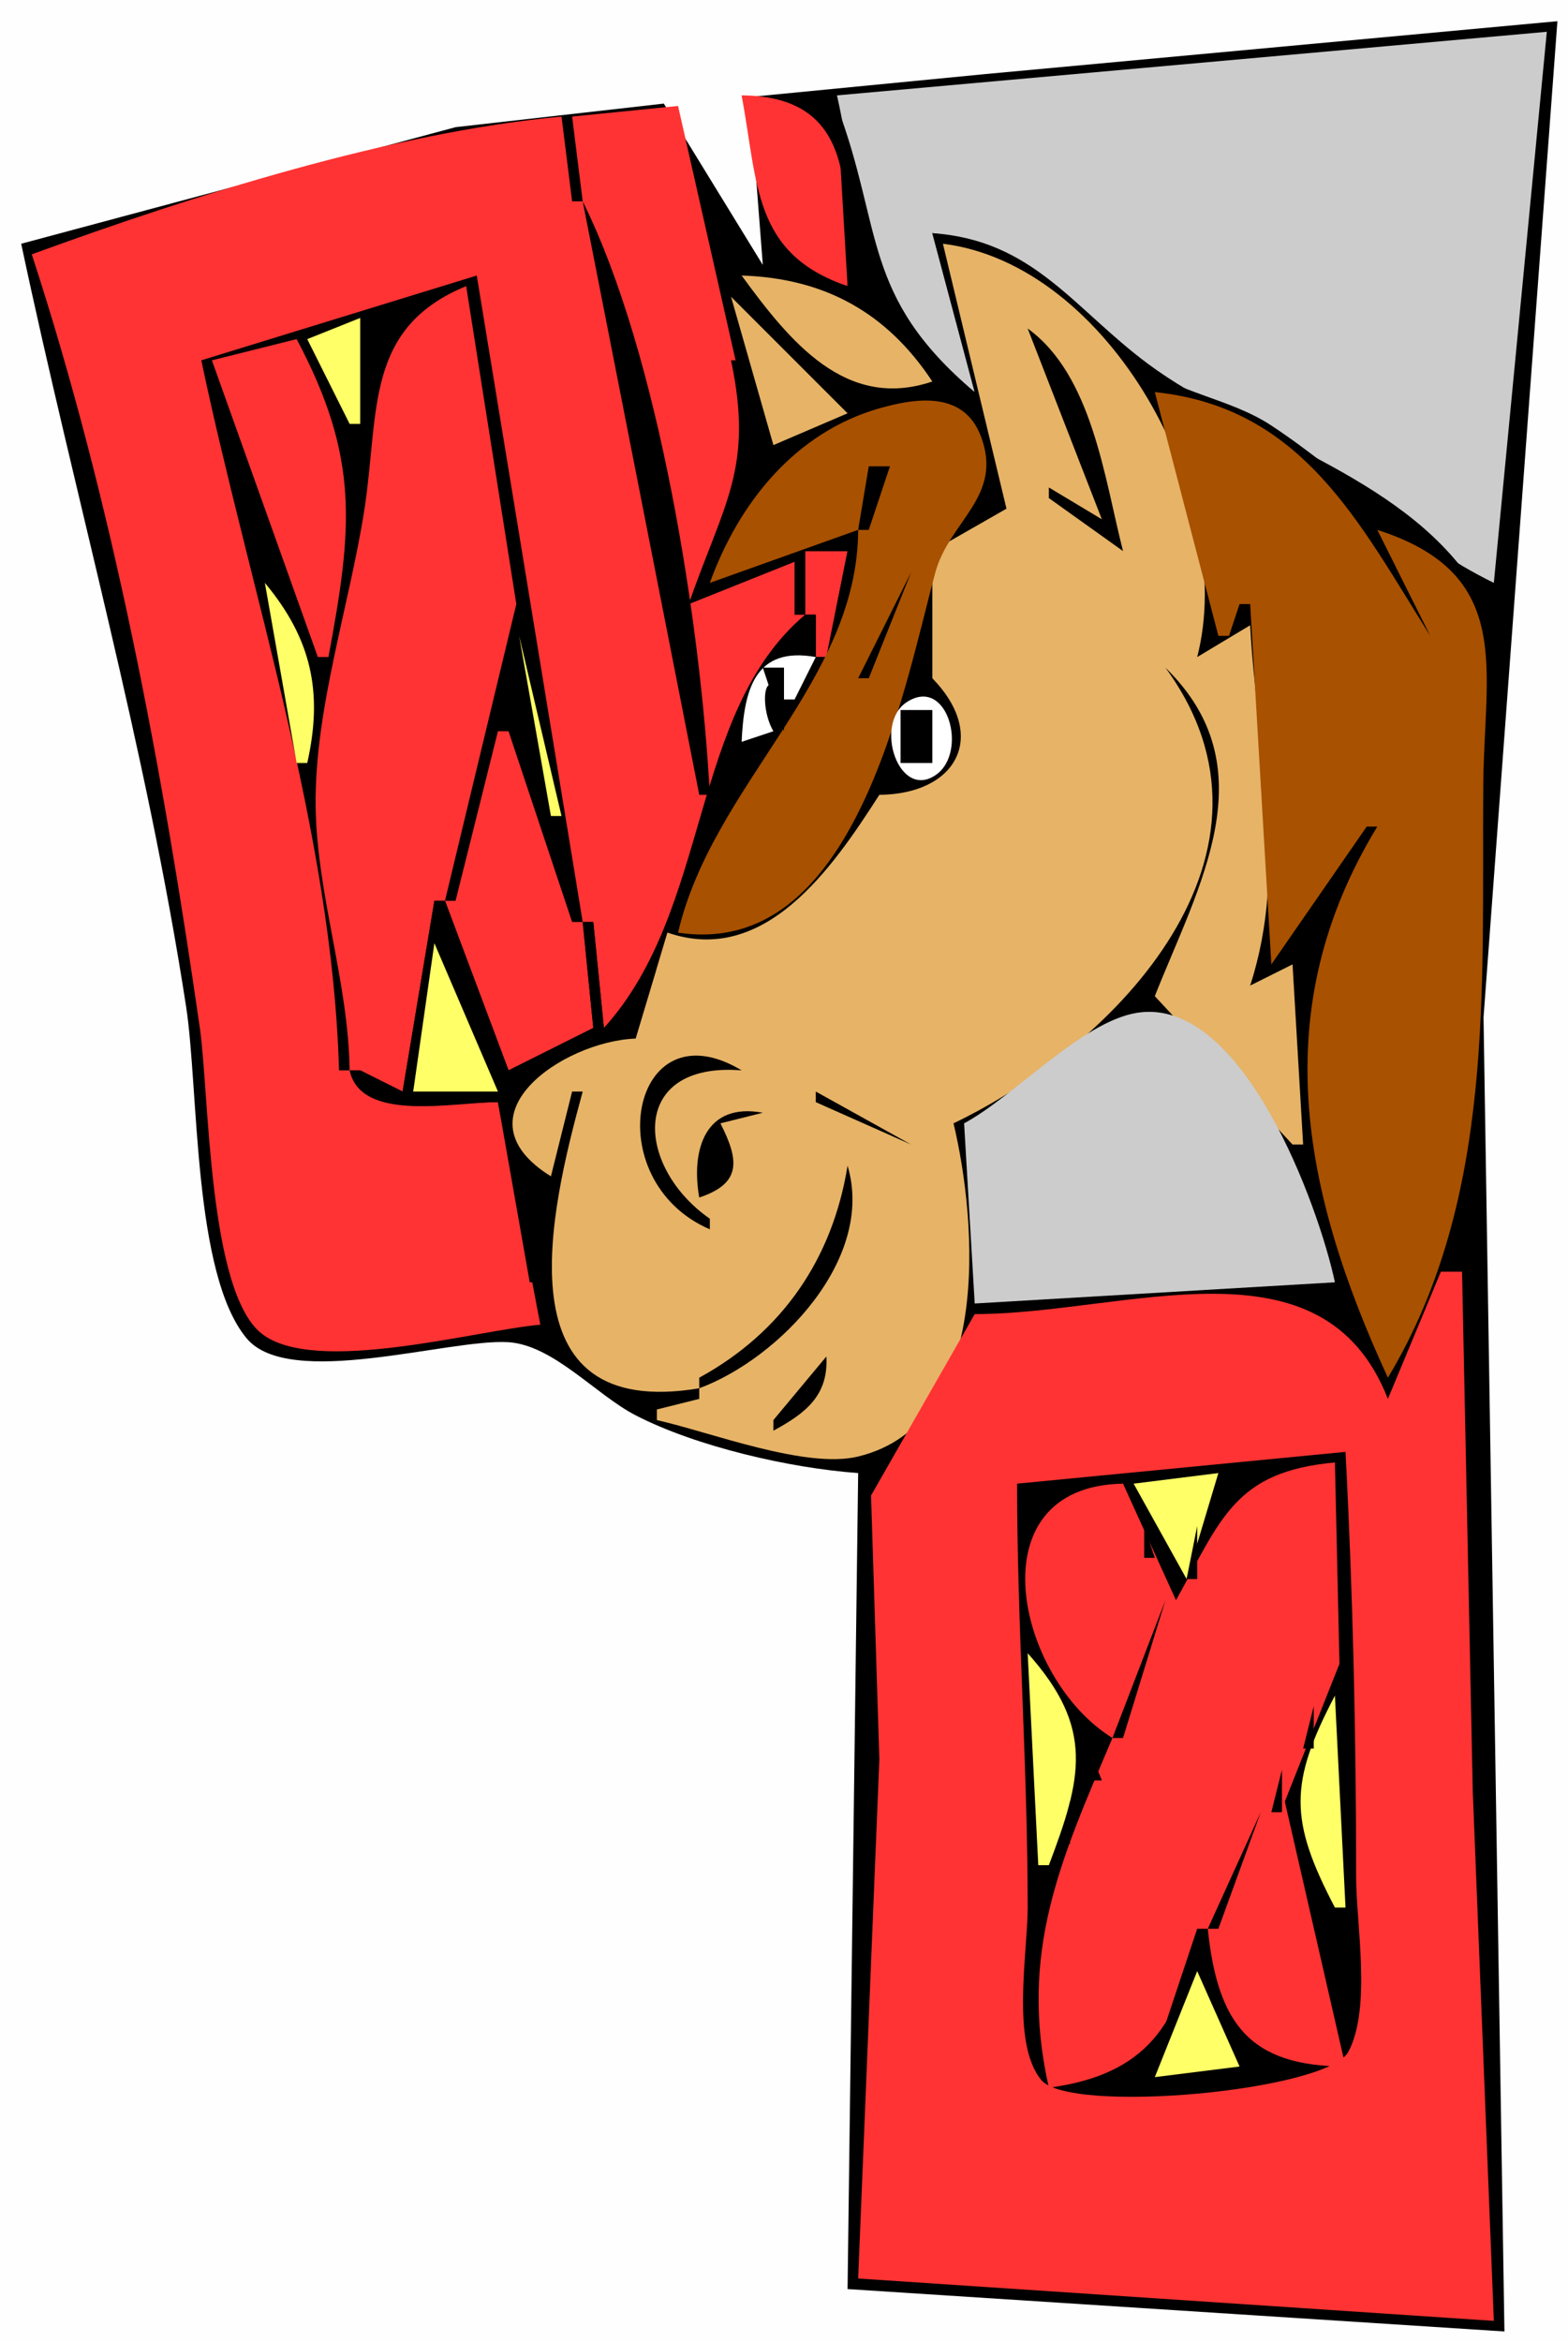 <?xml version="1.0" standalone="yes"?>
<svg xmlns="http://www.w3.org/2000/svg" width="148" height="221">
<path style="fill:#fefefe; stroke:none;" d="M0 0L0 221L148 221L148 0L0 0z"/>
<path style="fill:#000000; stroke:none;" d="M72 25L62.657 9.776L43 12L2 23C7.107 47.08 13.812 70.573 17.568 95C18.767 102.797 18.2 120.182 23.275 126.283C27.305 131.129 42.266 126.332 47.93 126.648C52.199 126.885 56.22 131.604 60.004 133.555C65.729 136.507 74.563 138.538 81 139L80 216L142 220L140.027 96L147 2L93 6.99L70.777 9.15L72 25z"/>
<path style="fill:#cccccc; stroke:none;" d="M79 9C81.681 20.854 80.151 29.915 92 37L88 22C96.858 23.095 100.974 29.268 107.547 34.338C111.143 37.111 116.145 37.608 119.997 40.152C127.31 44.982 132.935 51.065 141 55L146 3L79 9z"/>
<path style="fill:#ff3333; stroke:none;" d="M70 9C71.568 17.37 71.04 23.948 80 27C79.876 17.933 80.806 9.092 70 9M54 11L55 19L54 19L53 11C36.922 12.497 18.169 18.461 3 24C10.67 47.492 15.351 72.558 18.862 97C19.756 103.221 19.641 121.878 24.707 125.85C29.751 129.805 44.926 125.53 51 125L47 104C42.173 104 36.139 105.244 33 101L34 101L38 103L41 85L42 85L48 101L56 97L55 87L56 87L57 97C68.21 88.458 67.508 68.286 76 58L77 58L77 62L78 62L80 52L76 52L76 58L75 58L75 53L65 57L71.466 43L64 10L54 11z"/>
<path style="fill:#000000; stroke:none;" d="M79 10L80 27L76 26L76 27L88 36C80.226 37.775 76.844 32.199 71 28L80 39L73 42L70 34L69 34C71.146 44.185 68.356 47.39 65 57L75 53L75 58L76 58L76 52L80 52L78 62L77 62L77 58L76 58C65.012 67.276 67.169 85.772 57 97L56 87L55 87L56 97L48 101L42 85L41 85L38 103L34 101L33 101C34.064 105.964 42.795 104 47 104L50 121L51 121L55 103L54 103L52 111C44.83 104.486 52.75 98.54 60 98L63 88C71.983 92.189 79.597 82.563 83 75C90.15 75.772 94.546 68.686 88 64L88 52L95 48L89 23C104.49 26.145 115.994 46.799 113 62L118 59L118 93L122 91L123 108L122 108L109 94C113.794 85.323 120.52 70.23 110 63C121.014 82.433 105.484 95.803 90 106C92.213 117.813 92.409 128.949 82 137L82 138C87.597 135.099 90.758 130.115 92 124C100.053 124 118.833 118.95 125.542 123.16C128.358 124.927 129.53 129.187 131 132L136 120L135 120L131 130C126.916 118.109 120.705 104.982 123.342 92C124.359 86.994 127.946 82.631 130 78L129 78L120 91C121.488 79.6 120.681 68.207 118 57L117 57L116 60L115 60L109 37C121.819 39.122 128.638 49.056 134 60L135 60L130 50L139 55C132.096 44.695 117.695 41.258 108.364 34.338C101.336 29.125 97.542 22.655 88 22L92 37C81.273 27.922 83.407 21.704 79 10M55 19L66 75L67 75C66.143 58.819 62.203 33.512 55 19M87 21L88 22L87 21z"/>
<path style="fill:#e6b367; stroke:none;" d="M89 23L95 48L88 52L88 64C93.327 69.484 90.26 74.947 83 75C78.532 81.973 72.177 91.178 63 88L60 98C53.131 98.254 42.832 105.307 52 111L54 103L55 103C51.892 114.322 47.156 134.15 66 131L66 132L62 133L62 134C67.078 135.149 76.053 138.635 80.99 137.441C93.727 134.358 92.228 115.315 90 106C105.566 98.523 122.756 80.39 110 63C119.74 72.488 113.112 83.59 109 94L122 108L123 108L122 91L118 93C121.687 81.635 118.605 70.555 118 59L113 62C116.857 47.071 104.717 24.944 89 23z"/>
<path style="fill:#000000; stroke:none;" d="M19 34C23.589 55.833 31.361 78.591 32 101L33 101C32.885 92.555 29.879 84.38 29.792 76C29.696 66.852 33.013 57.046 34.406 48C35.807 38.903 34.38 30.947 44 27L48.734 57L42 85L43 85L47 69L48 69L54 87L55 87L45 26L19 34z"/>
<path style="fill:#e6b367; stroke:none;" d="M70 26C74.559 32.231 79.824 38.763 88 36C83.691 29.459 77.772 26.242 70 26M69 28L73 42L80 39L69 28z"/>
<path style="fill:#ffff67; stroke:none;" d="M34 30L29 32L33 40L34 40L34 30z"/>
<path style="fill:#000000; stroke:none;" d="M97 31L104 49L99 46L99 47L106 52C104.236 45.113 103.094 35.406 97 31z"/>
<path style="fill:#ff3333; stroke:none;" d="M20 34L30 62L31 62C33.293 49.758 33.933 43.18 28 32L20 34z"/>
<path style="fill:#000000; stroke:none;" d="M29 34L30 35L29 34M30.333 35.667L30.667 36.333L30.333 35.667M31.333 37.667L31.667 38.333L31.333 37.667z"/>
<path style="fill:#a85100; stroke:none;" d="M67 55L81 50C80.962 64.362 67.266 74.021 64 88C80.635 90.546 85.218 65.395 88.281 54.027C89.591 49.163 94.744 46.844 92.579 41.159C90.973 36.943 86.615 37.501 83 38.532C75.027 40.806 69.716 47.489 67 55M109 37L115 60L116 60L117 57L118 57L120 91L129 78L130 78C119.528 95.181 122.806 112.237 131 130C141.171 113.076 139.85 93.214 140.003 74C140.091 63.096 142.966 54.143 130 50L135 60C128.288 49.333 122.948 38.438 109 37z"/>
<path style="fill:#000000; stroke:none;" d="M82 44L81 50L82 50L84 44L82 44M86 54L81 64L82 64L86 54z"/>
<path style="fill:#ffff67; stroke:none;" d="M25 55L28 72L29 72C30.501 65.327 29.414 60.294 25 55z"/>
<path style="fill:#000000; stroke:none;" d="M26.333 55.667L26.667 56.333L26.333 55.667M27 57L29 60L27 57M29.333 60.667L29.667 61.333L29.333 60.667z"/>
<path style="fill:#ffff67; stroke:none;" d="M49 60L52 77L53 77L49 60z"/>
<path style="fill:#ffffff; stroke:none;" d="M70 70L73 69C71.656 66.751 72.035 62.309 74 66L75 66L77 62C71.291 60.972 70.225 65.011 70 70z"/>
<path style="fill:#000000; stroke:none;" d="M72 63L74 69L74 63L72 63M76 63L77 64L76 63M75.333 64.667L75.667 65.333L75.333 64.667z"/>
<path style="fill:#ffffff; stroke:none;" d="M85.592 66.251C82.409 68.321 84.862 75.666 88.408 73.067C91.369 70.896 89.429 63.756 85.592 66.251z"/>
<path style="fill:#000000; stroke:none;" d="M85 67L85 72L88 72L88 67L85 67M72 69L73 70L72 69M82 69L83 70L82 69z"/>
<path style="fill:#ffff67; stroke:none;" d="M41 89L39 103L47 103L41 89z"/>
<path style="fill:#cccccc; stroke:none;" d="M91 106L92 123L126 121C124.495 113.904 117.306 93.94 107.308 95.572C102.084 96.425 95.797 103.412 91 106z"/>
<path style="fill:#000000; stroke:none;" d="M67 116L67 115C59.95 110.102 59.336 100.16 70 101C59.568 94.734 56.332 111.403 67 116M77 103L77 104L86 108L77 103M66 113C70.019 111.662 69.77 109.489 68 106L72 105C66.585 103.99 65.202 108.465 66 113M80 110C78.581 118.775 73.845 125.712 66 130L66 131C73.575 128.183 82.62 118.768 80 110z"/>
<path style="fill:#cccccc; stroke:none;" d="M138 117L139 118L138 117M137 118L138 119L137 118z"/>
<path style="fill:#ff3333; stroke:none;" d="M136 120L131 132C124.823 116.217 106.303 124 92 124L82.216 141.115L83 166L81 215L141 219L139.01 169L138 120L136 120z"/>
<path style="fill:#000000; stroke:none;" d="M78 128L73 134L73 135C76.074 133.337 78.201 131.667 78 128M96 140C96 153.375 97 166.668 97 180C97 184.232 95.408 192.794 98.285 196.272C100.986 199.538 125.345 197.324 127.283 193.588C129.467 189.376 128 181.64 128 177C128 163.59 127.699 150.358 127 137L96 140z"/>
<path style="fill:#ff3333; stroke:none;" d="M111 151L106 140C91.928 140.232 95.872 158.344 105 164C100.126 175.486 96.114 184.205 99 197C108.153 195.777 111.43 191.061 113 182L114 182C114.925 190.974 117.962 194.975 127 195L121.271 170L126.428 157L126 138C116.509 138.855 115.256 143.356 111 151z"/>
<path style="fill:#ffff67; stroke:none;" d="M107 140L112 149L115 139L107 140z"/>
<path style="fill:#000000; stroke:none;" d="M108 144L108 147L109 147L108 144M113 144L112 149L113 149L113 144M109 147L110 148L109 147M110 148L112 151L110 148M110 151L105 164L106 164L110 151z"/>
<path style="fill:#ffff67; stroke:none;" d="M97 156L98 176L99 176C102.101 167.81 103.353 163.091 97 156z"/>
<path style="fill:#000000; stroke:none;" d="M98.333 156.667L98.667 157.333L98.333 156.667M99 158L100 159L99 158M100.333 159.667L100.667 160.333L100.333 159.667z"/>
<path style="fill:#ffff67; stroke:none;" d="M126 160C121.678 168.249 121.678 171.751 126 180L127 180L126 160z"/>
<path style="fill:#000000; stroke:none;" d="M101.333 161.667L101.667 162.333L101.333 161.667M124 161L123 165L124 165L124 161M102 163L103 168L104 168L102 163M122.333 165.667L122.667 166.333L122.333 165.667M121 167L120 171L121 171L121 167M102.333 168.667L102.667 169.333L102.333 168.667M101 170L100 174L101 174L101 170M119 171L114 182L115 182L119 171M121.333 171.667L121.667 172.333L121.333 171.667M122.333 173.667L122.667 174.333L122.333 173.667M99.333 174.667L99.667 175.333L99.333 174.667M123 175L124 179L125 179L123 175M113 182L109 194L110 194L113 186L114 186L116 193L117 193L113 182z"/>
<path style="fill:#ffff67; stroke:none;" d="M113 186L109 196L117 195L113 186z"/>
</svg>
